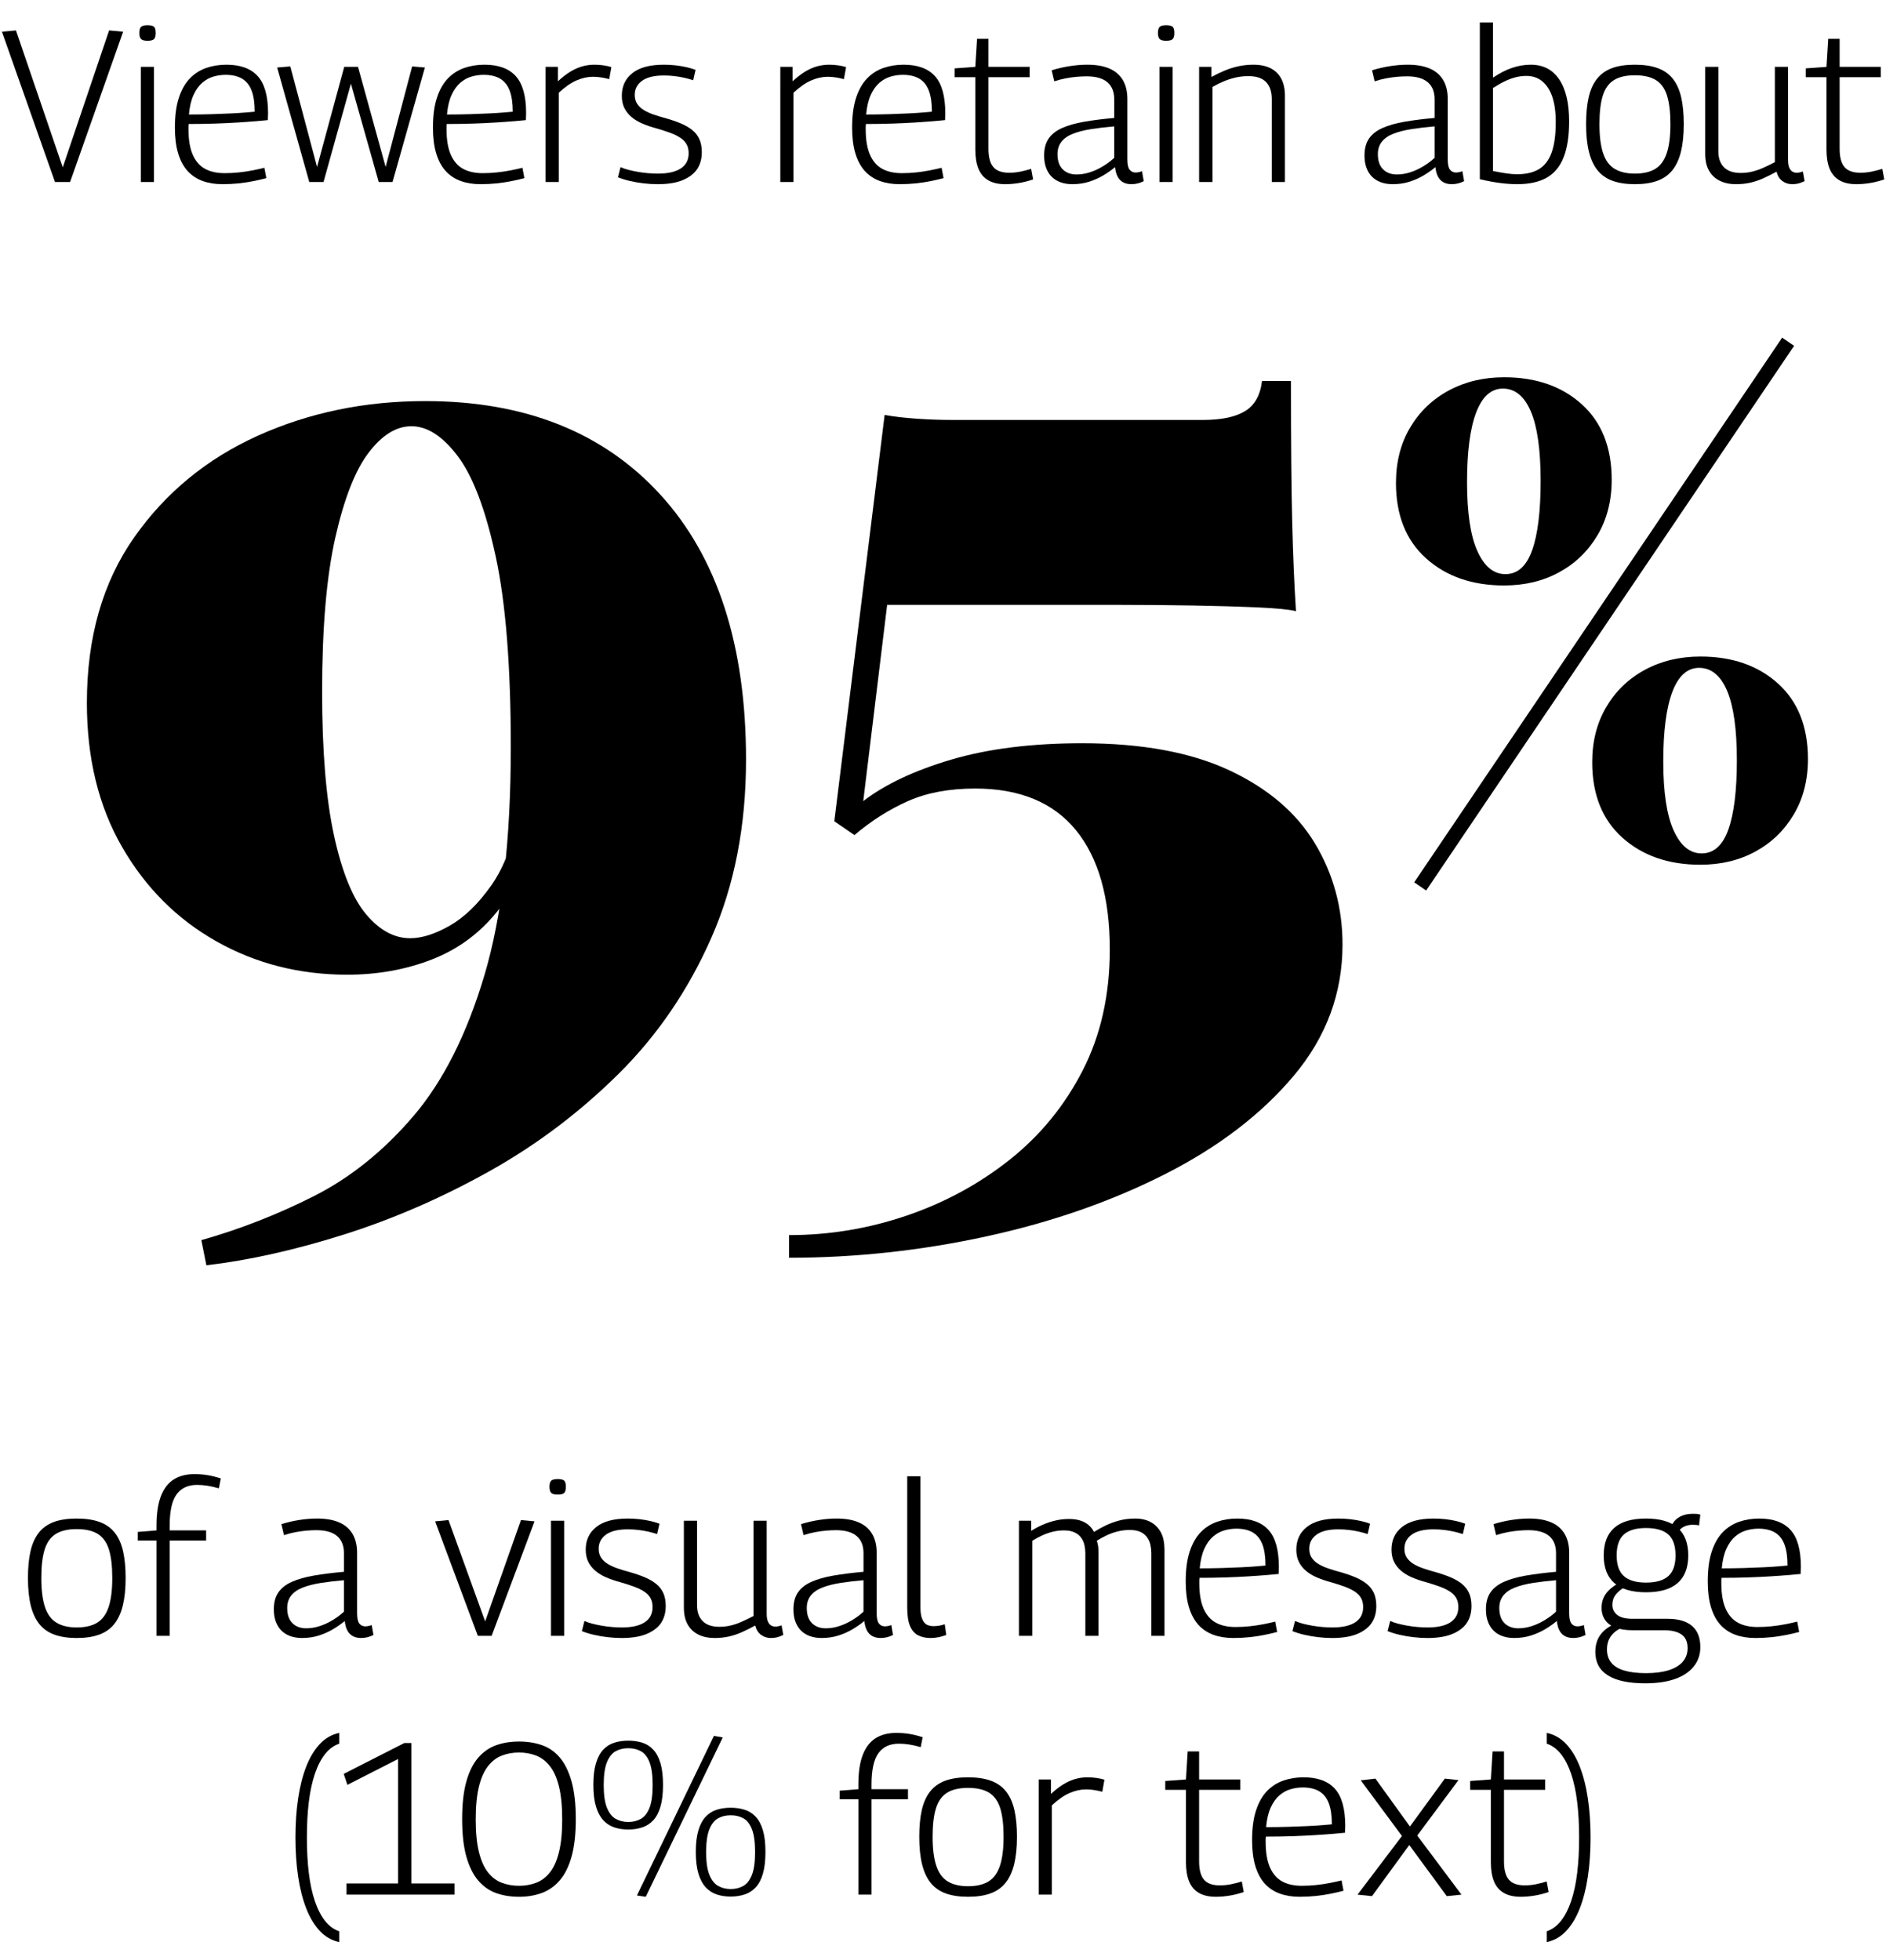 <?xml version="1.0" encoding="UTF-8"?><svg id="a" xmlns="http://www.w3.org/2000/svg" width="209.903" height="218.09" viewBox="0 0 209.903 218.09"><path d="M6.12,20.257L.216,3.529l1.56-.144,5.208,15.24L12.144,3.385l1.56.144-5.904,16.728h-1.68Z"/><path d="M16.418,4.537c-.352,0-.592-.063-.72-.192-.128-.128-.192-.352-.192-.672,0-.336.064-.564.192-.684s.368-.18.72-.18c.368,0,.612.06.732.18s.18.348.18.684c0,.32-.06.544-.18.672-.12.128-.364.192-.732.192ZM15.674,20.257V7.441h1.464v12.816h-1.464Z"/><path d="M24.77,20.497c-.832,0-1.576-.12-2.232-.36-.656-.24-1.212-.612-1.668-1.116-.456-.504-.804-1.156-1.044-1.956-.24-.8-.36-1.752-.36-2.856,0-1.328.148-2.44.444-3.336.295-.896.704-1.612,1.224-2.148.52-.536,1.128-.924,1.824-1.164.696-.24,1.444-.36,2.244-.36,1.552,0,2.712.424,3.48,1.272.768.849,1.152,2.224,1.152,4.128,0,.096-.004.22-.012.372-.008.152-.012.285-.012.396-.304.032-.74.072-1.308.12-.568.048-1.236.096-2.004.144s-1.616.088-2.544.12c-.928.032-1.912.048-2.952.048-.016.096-.024.188-.024.276v.3c0,1.184.16,2.136.48,2.856.32.72.776,1.24,1.368,1.56.591.32,1.32.48,2.184.48.528,0,1.056-.028,1.584-.084.528-.056,1.036-.132,1.524-.228.488-.096.924-.192,1.308-.288l.216,1.152c-.416.112-.88.22-1.392.324-.512.104-1.06.188-1.644.252-.584.063-1.196.096-1.836.096ZM21.026,12.745c.864,0,1.692-.012,2.484-.036s1.52-.052,2.184-.084,1.224-.068,1.68-.108c.456-.04.78-.068.972-.084,0-.976-.116-1.764-.348-2.364-.232-.6-.588-1.04-1.068-1.32-.48-.28-1.088-.42-1.824-.42-.448,0-.896.064-1.344.192s-.864.356-1.248.684c-.384.328-.708.78-.972,1.356-.264.576-.436,1.304-.516,2.184Z"/><path d="M34.422,20.257l-3.576-12.744,1.464-.12,2.976,11.184,3.024-11.136h1.536l3.072,11.136,2.952-11.184,1.416.12-3.6,12.744h-1.536l-3.096-10.944-3.048,10.944h-1.584Z"/><path d="M53.49,20.497c-.832,0-1.576-.12-2.232-.36-.656-.24-1.212-.612-1.668-1.116-.456-.504-.804-1.156-1.044-1.956-.24-.8-.36-1.752-.36-2.856,0-1.328.148-2.44.444-3.336.295-.896.704-1.612,1.224-2.148.52-.536,1.128-.924,1.824-1.164.696-.24,1.444-.36,2.244-.36,1.552,0,2.712.424,3.48,1.272.768.849,1.152,2.224,1.152,4.128,0,.096-.004.22-.012.372-.008.152-.012.285-.012.396-.304.032-.74.072-1.308.12-.568.048-1.236.096-2.004.144s-1.616.088-2.544.12c-.928.032-1.912.048-2.952.048-.016.096-.024.188-.024.276v.3c0,1.184.16,2.136.48,2.856.32.72.776,1.24,1.368,1.56.591.32,1.32.48,2.184.48.528,0,1.056-.028,1.584-.084.528-.056,1.036-.132,1.524-.228.488-.096.924-.192,1.308-.288l.216,1.152c-.416.112-.88.22-1.392.324-.512.104-1.06.188-1.644.252-.584.063-1.196.096-1.836.096ZM49.746,12.745c.864,0,1.692-.012,2.484-.036s1.52-.052,2.184-.084,1.224-.068,1.68-.108c.456-.04.78-.068.972-.084,0-.976-.116-1.764-.348-2.364-.232-.6-.588-1.04-1.068-1.32-.48-.28-1.088-.42-1.824-.42-.448,0-.896.064-1.344.192s-.864.356-1.248.684c-.384.328-.708.78-.972,1.356-.264.576-.436,1.304-.516,2.184Z"/><path d="M62.092,7.441v1.608c.464-.432.916-.784,1.356-1.056.44-.271.884-.472,1.332-.6.448-.128.904-.192,1.368-.192.352,0,.691.024,1.02.072.328.048.62.112.876.192l-.24,1.344c-.288-.08-.588-.144-.9-.192-.312-.048-.612-.072-.9-.072-.608,0-1.224.136-1.848.408-.624.272-1.28.729-1.968,1.368v9.936h-1.464V7.441h1.368Z"/><path d="M68.773,19.729l.288-1.128c.24.112.532.212.876.3s.7.164,1.068.228c.368.064.744.112,1.128.144.384.032.752.048,1.104.048,1.104,0,1.948-.192,2.532-.576.584-.384.876-.944.876-1.68,0-.384-.072-.712-.216-.984s-.368-.512-.672-.72c-.304-.208-.68-.396-1.128-.564-.448-.168-.977-.34-1.584-.516-.544-.144-1.052-.316-1.524-.516-.472-.2-.88-.444-1.224-.732-.344-.288-.612-.624-.804-1.008-.192-.384-.288-.84-.288-1.368,0-1.056.392-1.896,1.176-2.52.784-.624,1.952-.936,3.504-.936.448,0,.884.024,1.308.072.423.048.828.116,1.212.204.384.088.72.188,1.008.3l-.264,1.152c-.288-.096-.604-.184-.948-.264-.344-.08-.712-.144-1.104-.192-.392-.048-.796-.072-1.212-.072-1.072,0-1.88.196-2.424.588-.544.392-.816.916-.816,1.572,0,.384.088.712.264.984.176.272.42.504.732.696s.676.36,1.092.504c.416.144.864.28,1.344.408.624.176,1.184.368,1.68.576.496.208.92.452,1.272.732.352.28.62.62.804,1.02s.276.888.276,1.464c0,.48-.076.916-.228,1.308-.152.392-.368.724-.648.996-.28.272-.621.504-1.02.696-.4.192-.852.332-1.356.42-.504.088-1.052.132-1.644.132-.528,0-1.061-.033-1.596-.096-.536-.064-1.044-.152-1.524-.264-.48-.112-.92-.248-1.32-.408Z"/><path d="M88.213,7.441v1.608c.464-.432.916-.784,1.356-1.056.44-.271.884-.472,1.332-.6.448-.128.904-.192,1.368-.192.352,0,.691.024,1.02.072.328.048.62.112.876.192l-.24,1.344c-.288-.08-.588-.144-.9-.192-.312-.048-.612-.072-.9-.072-.608,0-1.224.136-1.848.408-.624.272-1.28.729-1.968,1.368v9.936h-1.464V7.441h1.368Z"/><path d="M100.141,20.497c-.832,0-1.576-.12-2.232-.36-.656-.24-1.212-.612-1.668-1.116-.456-.504-.804-1.156-1.044-1.956-.24-.8-.36-1.752-.36-2.856,0-1.328.148-2.44.444-3.336.295-.896.704-1.612,1.224-2.148.52-.536,1.128-.924,1.824-1.164.696-.24,1.444-.36,2.244-.36,1.552,0,2.712.424,3.48,1.272.768.849,1.152,2.224,1.152,4.128,0,.096-.004.22-.012.372-.008.152-.012.285-.012.396-.304.032-.74.072-1.308.12-.568.048-1.236.096-2.004.144s-1.616.088-2.544.12c-.928.032-1.912.048-2.952.048-.016.096-.024.188-.024.276v.3c0,1.184.16,2.136.48,2.856.32.72.776,1.24,1.368,1.56.591.32,1.32.48,2.184.48.528,0,1.056-.028,1.584-.084.528-.056,1.036-.132,1.524-.228.488-.096.924-.192,1.308-.288l.216,1.152c-.416.112-.88.22-1.392.324-.512.104-1.06.188-1.644.252-.584.063-1.196.096-1.836.096ZM96.397,12.745c.864,0,1.692-.012,2.484-.036s1.52-.052,2.184-.084,1.224-.068,1.68-.108c.456-.04.78-.068.972-.084,0-.976-.116-1.764-.348-2.364-.232-.6-.588-1.04-1.068-1.32-.48-.28-1.088-.42-1.824-.42-.448,0-.896.064-1.344.192s-.864.356-1.248.684c-.384.328-.708.78-.972,1.356-.264.576-.436,1.304-.516,2.184Z"/><path d="M111.884,20.497c-.768,0-1.4-.144-1.896-.432-.496-.288-.86-.716-1.092-1.284-.232-.568-.348-1.276-.348-2.124v-8.064h-2.304v-.984l2.304-.168.192-3.12h1.272v3.12h4.584v1.152h-4.584v7.968c0,.928.18,1.604.54,2.028.36.424.948.636,1.764.636.416,0,.824-.04,1.224-.12.399-.08.808-.184,1.224-.312l.216,1.176c-.576.192-1.125.328-1.644.408-.52.08-1.004.12-1.452.12Z"/><path d="M116.206,17.305c0-.768.168-1.396.504-1.884.336-.488.836-.88,1.5-1.176.664-.296,1.48-.528,2.448-.696.968-.168,2.083-.308,3.348-.42v-2.088c0-.832-.256-1.464-.768-1.896-.512-.432-1.28-.648-2.304-.648-.32,0-.676.016-1.068.048-.393.032-.8.088-1.224.168-.424.08-.86.192-1.308.336l-.288-1.224c.672-.208,1.348-.364,2.028-.468.68-.104,1.324-.156,1.932-.156.976,0,1.792.141,2.448.42.656.28,1.156.705,1.5,1.272.344.568.516,1.276.516,2.124v6.72c0,.56.084.944.252,1.152.168.208.388.312.66.312.112,0,.228-.012.348-.036.12-.024.244-.06.372-.108l.192,1.104c-.224.112-.448.196-.672.252-.224.056-.456.084-.696.084-.544,0-.968-.156-1.272-.468s-.488-.788-.552-1.428c-.384.32-.816.624-1.296.912s-1.008.524-1.584.708c-.576.184-1.2.276-1.872.276-.48,0-.912-.068-1.296-.204-.384-.136-.712-.336-.984-.6s-.484-.596-.636-.996c-.152-.4-.228-.864-.228-1.392ZM117.694,17.161c0,.736.192,1.296.576,1.68s.896.576,1.536.576c.496,0,.992-.08,1.488-.24.496-.16.976-.38,1.44-.66.464-.279.888-.596,1.272-.948v-3.504c-.928.08-1.776.18-2.544.3s-1.436.288-2.004.504c-.568.216-1.004.512-1.308.888-.304.376-.456.844-.456,1.404Z"/><path d="M129.785,4.537c-.352,0-.592-.063-.72-.192-.128-.128-.192-.352-.192-.672,0-.336.064-.564.192-.684s.368-.18.72-.18c.368,0,.612.06.732.18s.18.348.18.684c0,.32-.06.544-.18.672-.12.128-.364.192-.732.192ZM129.041,20.257V7.441h1.464v12.816h-1.464Z"/><path d="M133.455,20.257V7.441h1.368v1.128c.528-.288,1.036-.532,1.524-.732.488-.2.992-.356,1.512-.468.52-.111,1.068-.168,1.644-.168.752,0,1.388.132,1.908.396.52.264.916.652,1.188,1.164.272.512.408,1.144.408,1.896v9.6h-1.464v-9.24c0-.816-.212-1.443-.636-1.884-.424-.44-1.076-.66-1.956-.66-.48,0-.94.048-1.38.144-.44.096-.876.232-1.308.408-.432.176-.872.392-1.32.648v10.584h-1.488Z"/><path d="M151.862,17.305c0-.768.168-1.396.504-1.884.336-.488.836-.88,1.5-1.176.664-.296,1.48-.528,2.448-.696.968-.168,2.083-.308,3.348-.42v-2.088c0-.832-.256-1.464-.768-1.896-.512-.432-1.28-.648-2.304-.648-.32,0-.676.016-1.068.048-.393.032-.8.088-1.224.168-.424.08-.86.192-1.308.336l-.288-1.224c.672-.208,1.348-.364,2.028-.468.68-.104,1.324-.156,1.932-.156.976,0,1.792.141,2.448.42.656.28,1.156.705,1.5,1.272.344.568.516,1.276.516,2.124v6.72c0,.56.084.944.252,1.152.168.208.388.312.66.312.112,0,.228-.012.348-.036.12-.024.244-.06.372-.108l.192,1.104c-.224.112-.448.196-.672.252-.224.056-.456.084-.696.084-.544,0-.968-.156-1.272-.468s-.488-.788-.552-1.428c-.384.32-.816.624-1.296.912s-1.008.524-1.584.708c-.576.184-1.2.276-1.872.276-.48,0-.912-.068-1.296-.204-.384-.136-.712-.336-.984-.6s-.484-.596-.636-.996c-.152-.4-.228-.864-.228-1.392ZM153.35,17.161c0,.736.192,1.296.576,1.68s.896.576,1.536.576c.496,0,.992-.08,1.488-.24.496-.16.976-.38,1.44-.66.464-.279.888-.596,1.272-.948v-3.504c-.928.08-1.776.18-2.544.3s-1.436.288-2.004.504c-.568.216-1.004.512-1.308.888-.304.376-.456.844-.456,1.404Z"/><path d="M164.699,19.945V2.497h1.464v6.144c.736-.496,1.448-.86,2.136-1.092.688-.232,1.376-.348,2.064-.348,1.376,0,2.432.544,3.168,1.632s1.104,2.648,1.104,4.68c0,1.632-.204,2.964-.612,3.996-.408,1.032-1.036,1.788-1.884,2.268s-1.944.72-3.288.72c-.576,0-1.208-.044-1.896-.132s-1.44-.228-2.256-.42ZM166.163,19.033c.56.112,1.056.2,1.488.264s.832.096,1.2.096c.992,0,1.804-.192,2.436-.576.632-.384,1.1-1,1.404-1.848.304-.848.456-1.976.456-3.384,0-1.12-.128-2.056-.384-2.808-.256-.752-.628-1.328-1.116-1.728-.488-.4-1.076-.6-1.764-.6-.4,0-.792.048-1.176.144-.384.096-.78.24-1.188.432-.408.192-.86.448-1.356.768v9.24Z"/><path d="M176.524,13.825c0-1.167.096-2.168.288-3,.192-.832.5-1.516.924-2.052s.98-.932,1.668-1.188,1.536-.384,2.544-.384c1.008,0,1.86.128,2.556.384.696.256,1.256.652,1.68,1.188.424.536.732,1.22.924,2.052.192.832.288,1.833.288,3,0,1.185-.104,2.2-.312,3.048s-.528,1.54-.96,2.076c-.432.536-.992.928-1.68,1.176-.688.248-1.52.372-2.496.372-.96,0-1.785-.125-2.472-.372-.688-.248-1.248-.64-1.68-1.176-.432-.536-.752-1.228-.96-2.076s-.312-1.864-.312-3.048ZM178.012,13.825c0,1.344.136,2.42.408,3.228.272.808.7,1.388,1.284,1.74.584.352,1.332.528,2.244.528.944,0,1.704-.176,2.28-.528s1-.932,1.272-1.74c.272-.808.408-1.884.408-3.228,0-1.328-.125-2.388-.372-3.18-.249-.792-.66-1.368-1.236-1.728-.576-.36-1.36-.54-2.352-.54-.977,0-1.752.18-2.328.54-.576.36-.988.936-1.236,1.728-.249.792-.372,1.852-.372,3.18Z"/><path d="M193.213,20.497c-.704,0-1.312-.128-1.824-.384s-.908-.632-1.188-1.128c-.28-.496-.42-1.12-.42-1.872V7.441h1.464v9.408c0,.752.208,1.34.624,1.764.416.424,1.04.636,1.872.636.448,0,.88-.052,1.296-.156.416-.104.828-.248,1.236-.432.408-.184.828-.388,1.26-.612V7.441h1.464v10.344c0,.369.043.656.132.864.088.208.204.356.348.444.144.088.304.132.48.132.224,0,.456-.048.696-.144l.192,1.08c-.144.064-.292.124-.444.18-.152.056-.308.096-.468.12-.16.024-.32.036-.48.036-.4,0-.76-.117-1.08-.348-.32-.232-.537-.58-.648-1.044-.496.272-.984.516-1.464.732-.48.216-.968.38-1.464.492-.496.112-1.024.168-1.584.168Z"/><path d="M206.615,20.497c-.768,0-1.4-.144-1.896-.432-.496-.288-.86-.716-1.092-1.284-.232-.568-.348-1.276-.348-2.124v-8.064h-2.304v-.984l2.304-.168.192-3.12h1.272v3.12h4.584v1.152h-4.584v7.968c0,.928.18,1.604.54,2.028.36.424.948.636,1.764.636.416,0,.824-.04,1.224-.12.399-.08.808-.184,1.224-.312l.216,1.176c-.576.192-1.125.328-1.644.408-.52.08-1.004.12-1.452.12Z"/><path d="M47.329,44.637c11.106,0,19.832,3.478,26.18,10.43,6.346,6.954,9.52,16.778,9.52,29.47,0,7.375-1.284,13.979-3.85,19.81-2.568,5.834-6.02,10.898-10.36,15.19-4.34,4.292-9.148,7.91-14.42,10.85-5.274,2.94-10.64,5.272-16.1,7-5.46,1.726-10.57,2.87-15.33,3.43l-.56-2.8c4.292-1.214,8.47-2.848,12.53-4.9,4.06-2.054,7.746-5.018,11.06-8.89,3.312-3.875,5.95-9.1,7.91-15.68s2.94-15.05,2.94-25.41c0-8.96-.56-16.03-1.68-21.21-1.12-5.18-2.52-8.89-4.2-11.13-1.68-2.24-3.408-3.36-5.18-3.36-1.68,0-3.268.98-4.76,2.94-1.494,1.96-2.73,5.11-3.71,9.45-.98,4.34-1.47,10.058-1.47,17.15,0,6.628.442,11.97,1.33,16.03.886,4.06,2.076,6.978,3.57,8.75,1.492,1.774,3.126,2.66,4.9,2.66,1.306,0,2.776-.466,4.41-1.4,1.632-.932,3.172-2.426,4.62-4.48,1.446-2.052,2.45-4.76,3.01-8.12l1.26,1.4c-.468,4.014-1.68,7.234-3.64,9.66-1.96,2.428-4.388,4.2-7.28,5.32-2.894,1.12-6.02,1.68-9.38,1.68-5.32,0-10.174-1.236-14.56-3.71-4.388-2.472-7.888-5.972-10.5-10.5-2.614-4.526-3.92-9.87-3.92-16.03,0-7.28,1.75-13.416,5.25-18.41,3.5-4.992,8.096-8.771,13.79-11.34,5.692-2.566,11.9-3.85,18.62-3.85Z"/><path d="M143.675,42.397c0,6.72.046,11.948.14,15.68.092,3.734.232,7.048.42,9.94-.749-.186-2.17-.326-4.27-.42-2.1-.092-4.504-.162-7.21-.21-2.708-.046-5.368-.07-7.98-.07h-26.04l-2.66,21.84c2.426-1.866,5.692-3.406,9.8-4.62,4.106-1.211,8.96-1.82,14.56-1.82,6.626,0,12.086,1.004,16.38,3.01,4.292,2.008,7.466,4.714,9.52,8.12,2.052,3.408,3.08,7.164,3.08,11.27,0,5.414-1.798,10.268-5.39,14.56-3.594,4.292-8.378,7.956-14.35,10.99-5.974,3.032-12.6,5.342-19.88,6.93-7.28,1.586-14.608,2.38-21.98,2.38v-2.52c4.48,0,8.842-.724,13.09-2.17,4.246-1.448,8.072-3.524,11.48-6.23,3.406-2.708,6.112-6.02,8.12-9.94,2.006-3.92,3.01-8.4,3.01-13.44,0-5.786-1.26-10.22-3.78-13.3s-6.254-4.62-11.2-4.62c-2.894,0-5.39.468-7.49,1.4-2.1.934-4.084,2.194-5.95,3.78l-2.24-1.54,5.6-45.22c1.026.188,2.216.328,3.57.42,1.352.094,2.682.14,3.99.14h27.86c2.052,0,3.616-.326,4.69-.98,1.072-.652,1.702-1.772,1.89-3.36h3.22Z"/><path d="M167.404,41.987c3.546,0,6.428,1.004,8.645,3.01,2.216,2.007,3.325,4.807,3.325,8.4,0,2.334-.525,4.387-1.575,6.16-1.05,1.774-2.474,3.15-4.27,4.13-1.797.98-3.839,1.47-6.125,1.47-3.547,0-6.44-1.003-8.68-3.01-2.24-2.006-3.36-4.806-3.36-8.4,0-2.333.525-4.386,1.575-6.16,1.05-1.773,2.485-3.15,4.305-4.13,1.82-.98,3.873-1.47,6.16-1.47ZM198.345,37.577l1.33.91-40.95,60.62-1.33-.91,40.95-60.62ZM167.265,43.247c-1.307,0-2.299.887-2.975,2.66-.677,1.774-1.015,4.364-1.015,7.77,0,3.407.385,5.962,1.155,7.665.77,1.704,1.808,2.555,3.115,2.555,1.353,0,2.345-.886,2.975-2.66.63-1.773.945-4.34.945-7.7,0-3.453-.362-6.031-1.085-7.735-.724-1.703-1.762-2.555-3.115-2.555ZM189.245,73.067c3.546,0,6.428,1.004,8.645,3.01,2.216,2.007,3.325,4.807,3.325,8.4,0,2.334-.525,4.387-1.575,6.16-1.05,1.774-2.474,3.15-4.27,4.13-1.797.98-3.839,1.47-6.125,1.47-3.547,0-6.44-1.003-8.68-3.01-2.24-2.006-3.36-4.806-3.36-8.4,0-2.333.525-4.386,1.575-6.16,1.05-1.773,2.485-3.15,4.305-4.13s3.873-1.47,6.16-1.47ZM189.104,74.327c-1.307,0-2.299.887-2.975,2.66-.677,1.774-1.015,4.364-1.015,7.77,0,3.407.385,5.962,1.155,7.665.77,1.704,1.808,2.555,3.115,2.555,1.353,0,2.345-.886,2.975-2.66.63-1.773.945-4.34.945-7.7,0-3.453-.362-6.031-1.085-7.735-.724-1.703-1.762-2.555-3.115-2.555Z"/><path d="M3.11,175.625c0-1.167.096-2.168.288-3,.192-.832.5-1.516.924-2.052s.98-.932,1.668-1.188,1.536-.384,2.544-.384c1.008,0,1.86.128,2.556.384.696.256,1.256.652,1.68,1.188.424.536.732,1.22.924,2.052.192.832.288,1.833.288,3,0,1.185-.104,2.2-.312,3.048s-.528,1.54-.96,2.076c-.432.536-.992.928-1.68,1.176-.688.248-1.52.372-2.496.372-.96,0-1.785-.125-2.472-.372-.688-.248-1.248-.64-1.68-1.176-.432-.536-.752-1.228-.96-2.076s-.312-1.864-.312-3.048ZM4.599,175.625c0,1.344.136,2.42.408,3.228.272.808.7,1.388,1.284,1.74.584.352,1.332.528,2.244.528.944,0,1.704-.176,2.28-.528s1-.932,1.272-1.74c.272-.808.408-1.884.408-3.228,0-1.328-.125-2.388-.372-3.18-.249-.792-.66-1.368-1.236-1.728-.576-.36-1.36-.54-2.352-.54-.977,0-1.752.18-2.328.54-.576.36-.988.936-1.236,1.728-.249.792-.372,1.852-.372,3.18Z"/><path d="M17.421,182.057v-10.608h-2.088v-.96l2.088-.168v-.552c0-1.344.164-2.436.492-3.276.328-.84.804-1.456,1.428-1.848.624-.392,1.392-.588,2.304-.588.48,0,.952.036,1.416.108.464.072.968.196,1.512.372l-.216,1.104c-.432-.128-.848-.224-1.248-.288-.4-.063-.792-.096-1.176-.096-1.008,0-1.768.352-2.28,1.056-.513.705-.768,1.864-.768,3.48v.528h4.056v1.128h-4.056v10.608h-1.464Z"/><path d="M30.477,179.104c0-.768.168-1.396.504-1.884.336-.488.836-.88,1.5-1.176.664-.296,1.48-.528,2.448-.696.968-.168,2.083-.308,3.348-.42v-2.088c0-.832-.256-1.464-.768-1.896-.512-.432-1.28-.648-2.304-.648-.32,0-.676.016-1.068.048-.393.032-.8.088-1.224.168-.424.08-.86.192-1.308.336l-.288-1.224c.672-.208,1.348-.364,2.028-.468.68-.104,1.324-.156,1.932-.156.976,0,1.792.141,2.448.42.656.28,1.156.705,1.5,1.272.344.568.516,1.276.516,2.124v6.72c0,.56.084.944.252,1.152.168.208.388.312.66.312.112,0,.228-.012.348-.036.12-.024.244-.06.372-.108l.192,1.104c-.224.112-.448.196-.672.252-.224.056-.456.084-.696.084-.544,0-.968-.156-1.272-.468s-.488-.788-.552-1.428c-.384.32-.816.624-1.296.912s-1.008.524-1.584.708c-.576.184-1.2.276-1.872.276-.48,0-.912-.068-1.296-.204-.384-.136-.712-.336-.984-.6s-.484-.596-.636-.996c-.152-.4-.228-.864-.228-1.392ZM31.965,178.96c0,.736.192,1.296.576,1.68s.896.576,1.536.576c.496,0,.992-.08,1.488-.24.496-.16.976-.38,1.44-.66.464-.279.888-.596,1.272-.948v-3.504c-.928.08-1.776.18-2.544.3s-1.436.288-2.004.504c-.568.216-1.004.512-1.308.888-.304.376-.456.844-.456,1.404Z"/><path d="M53.18,182.057l-4.752-12.744,1.488-.144,4.08,11.28,3.984-11.28,1.512.144-4.776,12.744h-1.536Z"/><path d="M62.067,166.336c-.352,0-.592-.063-.72-.192-.128-.128-.192-.352-.192-.672,0-.336.064-.564.192-.684s.368-.18.72-.18c.368,0,.612.06.732.18s.18.348.18.684c0,.32-.06.544-.18.672-.12.128-.364.192-.732.192ZM61.323,182.057v-12.816h1.464v12.816h-1.464Z"/><path d="M64.757,181.529l.288-1.128c.24.112.532.212.876.3s.7.164,1.068.228c.368.064.744.112,1.128.144.384.032.752.048,1.104.048,1.104,0,1.948-.192,2.532-.576.584-.384.876-.944.876-1.68,0-.384-.072-.712-.216-.984s-.368-.512-.672-.72c-.304-.208-.68-.396-1.128-.564-.448-.168-.977-.34-1.584-.516-.544-.144-1.052-.316-1.524-.516-.472-.2-.88-.444-1.224-.732-.344-.288-.612-.624-.804-1.008-.192-.384-.288-.84-.288-1.368,0-1.056.392-1.896,1.176-2.52.784-.624,1.952-.936,3.504-.936.448,0,.884.024,1.308.072.423.048.828.116,1.212.204.384.088.72.188,1.008.3l-.264,1.152c-.288-.096-.604-.184-.948-.264-.344-.08-.712-.144-1.104-.192-.392-.048-.796-.072-1.212-.072-1.072,0-1.88.196-2.424.588-.544.392-.816.916-.816,1.572,0,.384.088.712.264.984.176.272.42.504.732.696s.676.36,1.092.504c.416.144.864.28,1.344.408.624.176,1.184.368,1.68.576.496.208.92.452,1.272.732.352.28.62.62.804,1.02s.276.888.276,1.464c0,.48-.076.916-.228,1.308-.152.392-.368.724-.648.996-.28.272-.621.504-1.02.696-.4.192-.852.332-1.356.42-.504.088-1.052.132-1.644.132-.528,0-1.061-.033-1.596-.096-.536-.064-1.044-.152-1.524-.264-.48-.112-.92-.248-1.32-.408Z"/><path d="M79.544,182.297c-.704,0-1.312-.128-1.824-.384s-.908-.632-1.188-1.128c-.28-.496-.42-1.12-.42-1.872v-9.672h1.464v9.408c0,.752.208,1.34.624,1.764.416.424,1.04.636,1.872.636.448,0,.88-.052,1.296-.156.416-.104.828-.248,1.236-.432.408-.184.828-.388,1.26-.612v-10.608h1.464v10.344c0,.369.043.656.132.864.088.208.204.356.348.444.144.088.304.132.48.132.224,0,.456-.048.696-.144l.192,1.08c-.144.064-.292.124-.444.18-.152.056-.308.096-.468.12-.16.024-.32.036-.48.036-.4,0-.76-.117-1.08-.348-.32-.232-.537-.58-.648-1.044-.496.272-.984.516-1.464.732-.48.216-.968.38-1.464.492-.496.112-1.024.168-1.584.168Z"/><path d="M88.304,179.104c0-.768.168-1.396.504-1.884.336-.488.836-.88,1.5-1.176.664-.296,1.48-.528,2.448-.696.968-.168,2.083-.308,3.348-.42v-2.088c0-.832-.256-1.464-.768-1.896-.512-.432-1.28-.648-2.304-.648-.32,0-.676.016-1.068.048-.393.032-.8.088-1.224.168-.424.08-.86.192-1.308.336l-.288-1.224c.672-.208,1.348-.364,2.028-.468.68-.104,1.324-.156,1.932-.156.976,0,1.792.141,2.448.42.656.28,1.156.705,1.5,1.272.344.568.516,1.276.516,2.124v6.72c0,.56.084.944.252,1.152.168.208.388.312.66.312.112,0,.228-.012.348-.036.12-.024.244-.06.372-.108l.192,1.104c-.224.112-.448.196-.672.252-.224.056-.456.084-.696.084-.544,0-.968-.156-1.272-.468s-.488-.788-.552-1.428c-.384.32-.816.624-1.296.912s-1.008.524-1.584.708c-.576.184-1.2.276-1.872.276-.48,0-.912-.068-1.296-.204-.384-.136-.712-.336-.984-.6s-.484-.596-.636-.996c-.152-.4-.228-.864-.228-1.392ZM89.791,178.96c0,.736.192,1.296.576,1.68s.896.576,1.536.576c.496,0,.992-.08,1.488-.24.496-.16.976-.38,1.44-.66.464-.279.888-.596,1.272-.948v-3.504c-.928.08-1.776.18-2.544.3s-1.436.288-2.004.504c-.568.216-1.004.512-1.308.888-.304.376-.456.844-.456,1.404Z"/><path d="M102.435,164.297v14.496c0,.608.068,1.072.204,1.392.136.32.312.532.528.636.216.104.459.156.732.156.192,0,.392-.016.6-.048.208-.032.423-.088.648-.168l.168,1.2c-.256.096-.532.176-.828.24-.296.063-.604.096-.924.096-.512,0-.964-.096-1.356-.288-.393-.192-.696-.532-.912-1.02-.216-.488-.324-1.18-.324-2.076v-14.616h1.464Z"/><path d="M113.402,182.057v-12.816h1.368v1.128c.432-.272.872-.504,1.32-.696.448-.192.912-.344,1.392-.456s.976-.168,1.488-.168c.496,0,.924.06,1.284.18s.664.288.912.504c.248.216.444.468.588.756.384-.24.804-.472,1.26-.696.456-.224.96-.412,1.512-.564.552-.152,1.156-.228,1.812-.228.48,0,.904.064,1.272.192s.68.304.936.528.464.48.624.768c.16.288.272.6.336.936s.096.68.096,1.032v9.6h-1.464v-9.216c0-.288-.033-.584-.096-.888-.064-.304-.184-.584-.36-.84-.176-.256-.42-.46-.732-.612-.312-.152-.716-.228-1.212-.228s-.968.06-1.416.18-.86.272-1.236.456c-.376.184-.716.372-1.02.564.08.208.132.424.156.648.024.224.036.44.036.648v9.288h-1.464v-9.192c0-.288-.032-.584-.096-.888-.064-.304-.184-.58-.36-.828-.176-.248-.42-.448-.732-.6s-.708-.228-1.188-.228c-.432,0-.844.048-1.236.144-.393.096-.776.228-1.152.396s-.756.372-1.14.612v10.584h-1.488Z"/><path d="M137.268,182.297c-.832,0-1.576-.12-2.232-.36-.656-.24-1.212-.612-1.668-1.116-.456-.504-.804-1.156-1.044-1.956-.24-.8-.36-1.752-.36-2.856,0-1.328.148-2.44.444-3.336.295-.896.704-1.612,1.224-2.148.52-.536,1.128-.924,1.824-1.164.696-.24,1.444-.36,2.244-.36,1.552,0,2.712.424,3.48,1.272.768.849,1.152,2.224,1.152,4.128,0,.096-.004.22-.012.372-.008.152-.012.285-.012.396-.304.032-.74.072-1.308.12-.568.048-1.236.096-2.004.144s-1.616.088-2.544.12c-.928.032-1.912.048-2.952.048-.016.096-.024.188-.024.276v.3c0,1.184.16,2.136.48,2.856.32.72.776,1.24,1.368,1.56.591.32,1.32.48,2.184.48.528,0,1.056-.028,1.584-.084.528-.056,1.036-.132,1.524-.228.488-.096.924-.192,1.308-.288l.216,1.152c-.416.112-.88.22-1.392.324-.512.104-1.06.188-1.644.252-.584.063-1.196.096-1.836.096ZM133.523,174.544c.864,0,1.692-.012,2.484-.036s1.52-.052,2.184-.084,1.224-.068,1.68-.108c.456-.04.78-.068.972-.084,0-.976-.116-1.764-.348-2.364-.232-.6-.588-1.04-1.068-1.32-.48-.28-1.088-.42-1.824-.42-.448,0-.896.064-1.344.192s-.864.356-1.248.684c-.384.328-.708.78-.972,1.356-.264.576-.436,1.304-.516,2.184Z"/><path d="M143.841,181.529l.288-1.128c.24.112.532.212.876.3s.7.164,1.068.228c.368.064.744.112,1.128.144.384.032.752.048,1.104.048,1.104,0,1.948-.192,2.532-.576.584-.384.876-.944.876-1.68,0-.384-.072-.712-.216-.984s-.368-.512-.672-.72c-.304-.208-.68-.396-1.128-.564-.448-.168-.977-.34-1.584-.516-.544-.144-1.052-.316-1.524-.516-.472-.2-.88-.444-1.224-.732-.344-.288-.612-.624-.804-1.008-.192-.384-.288-.84-.288-1.368,0-1.056.392-1.896,1.176-2.52.784-.624,1.952-.936,3.504-.936.448,0,.884.024,1.308.072.423.048.828.116,1.212.204.384.088.72.188,1.008.3l-.264,1.152c-.288-.096-.604-.184-.948-.264-.344-.08-.712-.144-1.104-.192-.392-.048-.796-.072-1.212-.072-1.072,0-1.88.196-2.424.588-.544.392-.816.916-.816,1.572,0,.384.088.712.264.984.176.272.42.504.732.696s.676.36,1.092.504c.416.144.864.28,1.344.408.624.176,1.184.368,1.68.576.496.208.92.452,1.272.732.352.28.62.62.804,1.02s.276.888.276,1.464c0,.48-.076.916-.228,1.308-.152.392-.368.724-.648.996-.28.272-.621.504-1.02.696-.4.192-.852.332-1.356.42-.504.088-1.052.132-1.644.132-.528,0-1.061-.033-1.596-.096-.536-.064-1.044-.152-1.524-.264-.48-.112-.92-.248-1.32-.408Z"/><path d="M154.434,181.529l.288-1.128c.24.112.532.212.876.3s.7.164,1.068.228c.368.064.744.112,1.128.144.384.032.752.048,1.104.048,1.104,0,1.948-.192,2.532-.576.584-.384.876-.944.876-1.68,0-.384-.072-.712-.216-.984s-.368-.512-.672-.72c-.304-.208-.68-.396-1.128-.564-.448-.168-.977-.34-1.584-.516-.544-.144-1.052-.316-1.524-.516-.472-.2-.88-.444-1.224-.732-.344-.288-.612-.624-.804-1.008-.192-.384-.288-.84-.288-1.368,0-1.056.392-1.896,1.176-2.52.784-.624,1.952-.936,3.504-.936.448,0,.884.024,1.308.072.423.048.828.116,1.212.204.384.088.72.188,1.008.3l-.264,1.152c-.288-.096-.604-.184-.948-.264-.344-.08-.712-.144-1.104-.192-.392-.048-.796-.072-1.212-.072-1.072,0-1.88.196-2.424.588-.544.392-.816.916-.816,1.572,0,.384.088.712.264.984.176.272.42.504.732.696s.676.36,1.092.504c.416.144.864.28,1.344.408.624.176,1.184.368,1.68.576.496.208.92.452,1.272.732.352.28.62.62.804,1.02s.276.888.276,1.464c0,.48-.076.916-.228,1.308-.152.392-.368.724-.648.996-.28.272-.621.504-1.02.696-.4.192-.852.332-1.356.42-.504.088-1.052.132-1.644.132-.528,0-1.061-.033-1.596-.096-.536-.064-1.044-.152-1.524-.264-.48-.112-.92-.248-1.32-.408Z"/><path d="M165.378,179.104c0-.768.168-1.396.504-1.884.336-.488.836-.88,1.5-1.176.664-.296,1.48-.528,2.448-.696.968-.168,2.083-.308,3.348-.42v-2.088c0-.832-.256-1.464-.768-1.896-.512-.432-1.28-.648-2.304-.648-.32,0-.676.016-1.068.048-.393.032-.8.088-1.224.168-.424.08-.86.192-1.308.336l-.288-1.224c.672-.208,1.348-.364,2.028-.468.68-.104,1.324-.156,1.932-.156.976,0,1.792.141,2.448.42.656.28,1.156.705,1.5,1.272.344.568.516,1.276.516,2.124v6.72c0,.56.084.944.252,1.152.168.208.388.312.66.312.112,0,.228-.012.348-.036.12-.024.244-.06.372-.108l.192,1.104c-.224.112-.448.196-.672.252-.224.056-.456.084-.696.084-.544,0-.968-.156-1.272-.468s-.488-.788-.552-1.428c-.384.32-.816.624-1.296.912s-1.008.524-1.584.708c-.576.184-1.2.276-1.872.276-.48,0-.912-.068-1.296-.204-.384-.136-.712-.336-.984-.6s-.484-.596-.636-.996c-.152-.4-.228-.864-.228-1.392ZM166.866,178.96c0,.736.192,1.296.576,1.68s.896.576,1.536.576c.496,0,.992-.08,1.488-.24.496-.16.976-.38,1.44-.66.464-.279.888-.596,1.272-.948v-3.504c-.928.08-1.776.18-2.544.3s-1.436.288-2.004.504c-.568.216-1.004.512-1.308.888-.304.376-.456.844-.456,1.404Z"/><path d="M183.095,187.336c-1.824,0-3.204-.292-4.14-.876s-1.404-1.46-1.404-2.628c0-.448.072-.864.216-1.248.144-.384.376-.732.696-1.044.32-.312.728-.58,1.224-.804l1.008.336c-.448.176-.808.392-1.08.648-.272.256-.468.536-.588.84-.12.304-.18.64-.18,1.008,0,.591.16,1.083.48,1.476.32.392.804.684,1.452.876.648.192,1.452.288,2.412.288.992,0,1.832-.108,2.52-.324.688-.216,1.212-.532,1.572-.948s.54-.92.54-1.512c0-.448-.092-.816-.276-1.104-.184-.288-.472-.508-.864-.66-.392-.152-.884-.228-1.476-.228h-3.504c-.752,0-1.384-.096-1.896-.288-.512-.192-.9-.476-1.164-.852-.264-.375-.396-.828-.396-1.356,0-.576.148-1.08.444-1.512.295-.432.732-.816,1.308-1.152l.864.336c-.448.256-.796.544-1.044.864-.249.32-.372.696-.372,1.128,0,.464.18.84.54,1.128.36.288.932.432,1.716.432h3.888c1.2,0,2.108.264,2.724.792.616.528.924,1.312.924,2.352,0,.832-.244,1.552-.732,2.16-.488.608-1.185,1.072-2.088,1.392-.904.32-2.012.48-3.324.48ZM183.191,177.208c-1.568,0-2.745-.344-3.528-1.032-.784-.688-1.176-1.712-1.176-3.072,0-1.359.392-2.384,1.176-3.072.784-.688,1.96-1.032,3.528-1.032,1.568,0,2.744.344,3.528,1.032.784.688,1.176,1.712,1.176,3.072,0,1.36-.392,2.384-1.176,3.072-.784.688-1.96,1.032-3.528,1.032ZM183.191,176.128c1.12,0,1.948-.24,2.484-.72.536-.48.804-1.248.804-2.304,0-1.072-.268-1.848-.804-2.328-.536-.48-1.364-.72-2.484-.72-1.104,0-1.924.24-2.46.72s-.804,1.256-.804,2.328c0,1.056.268,1.824.804,2.304s1.356.72,2.46.72ZM186.599,170.777l-.624-.84c.192-.48.496-.844.912-1.092.416-.248.92-.372,1.512-.372.16,0,.304.004.432.012.128.008.264.036.408.084l-.144,1.2c-.112-.032-.228-.052-.348-.06-.12-.008-.244-.012-.372-.012-.4,0-.748.084-1.044.252s-.54.444-.732.828Z"/><path d="M195.368,182.297c-.832,0-1.576-.12-2.232-.36-.656-.24-1.212-.612-1.668-1.116-.456-.504-.804-1.156-1.044-1.956-.24-.8-.36-1.752-.36-2.856,0-1.328.148-2.44.444-3.336.295-.896.704-1.612,1.224-2.148.52-.536,1.128-.924,1.824-1.164.696-.24,1.444-.36,2.244-.36,1.552,0,2.712.424,3.48,1.272.768.849,1.152,2.224,1.152,4.128,0,.096-.004.22-.012.372-.008.152-.012.285-.012.396-.304.032-.74.072-1.308.12-.568.048-1.236.096-2.004.144s-1.616.088-2.544.12c-.928.032-1.912.048-2.952.048-.016.096-.024.188-.024.276v.3c0,1.184.16,2.136.48,2.856.32.72.776,1.24,1.368,1.56.591.32,1.32.48,2.184.48.528,0,1.056-.028,1.584-.084.528-.056,1.036-.132,1.524-.228.488-.096.924-.192,1.308-.288l.216,1.152c-.416.112-.88.22-1.392.324-.512.104-1.06.188-1.644.252-.584.063-1.196.096-1.836.096ZM191.624,174.544c.864,0,1.692-.012,2.484-.036s1.52-.052,2.184-.084,1.224-.068,1.68-.108c.456-.04.78-.068.972-.084,0-.976-.116-1.764-.348-2.364-.232-.6-.588-1.04-1.068-1.32-.48-.28-1.088-.42-1.824-.42-.448,0-.896.064-1.344.192s-.864.356-1.248.684c-.384.328-.708.78-.972,1.356-.264.576-.436,1.304-.516,2.184Z"/><path d="M32.883,204.497c0-1.568.1-3.02.3-4.356.2-1.336.5-2.516.9-3.54.399-1.024.904-1.86,1.512-2.508s1.328-1.06,2.16-1.236v1.2c-.608.208-1.136.596-1.584,1.164-.448.568-.824,1.3-1.128,2.196-.304.896-.528,1.936-.672,3.12-.144,1.184-.216,2.504-.216,3.96s.072,2.776.216,3.96c.144,1.184.368,2.224.672,3.12.304.896.68,1.627,1.128,2.196.448.568.976.956,1.584,1.164v1.2c-.832-.176-1.552-.588-2.16-1.236s-1.112-1.484-1.512-2.508c-.4-1.024-.7-2.204-.9-3.54-.201-1.336-.3-2.788-.3-4.356Z"/><path d="M38.566,210.857v-1.248h5.736v-13.848l-5.64,2.88-.408-1.224,6.744-3.432h.792v15.624h4.8v1.248h-12.024Z"/><path d="M51.434,202.457c0-1.68.156-3.076.468-4.188.312-1.112.752-1.996,1.32-2.652.568-.656,1.236-1.12,2.004-1.392.768-.272,1.616-.408,2.544-.408.928,0,1.779.136,2.556.408.776.272,1.44.736,1.992,1.392.552.656.984,1.541,1.296,2.652.312,1.112.468,2.508.468,4.188,0,1.664-.156,3.052-.468,4.164-.312,1.112-.752,1.996-1.32,2.652-.568.656-1.236,1.124-2.004,1.404-.768.28-1.608.42-2.52.42-.928,0-1.776-.136-2.544-.408-.768-.272-1.436-.74-2.004-1.404s-1.008-1.552-1.32-2.664c-.312-1.112-.468-2.5-.468-4.164ZM52.946,202.505c0,1.456.12,2.664.36,3.624.24.96.576,1.712,1.008,2.256.432.544.944.928,1.536,1.152s1.232.336,1.92.336c.672,0,1.304-.112,1.896-.336.591-.224,1.104-.608,1.536-1.152.432-.543.768-1.296,1.008-2.256.24-.96.36-2.168.36-3.624,0-1.488-.12-2.716-.36-3.684-.24-.968-.58-1.728-1.02-2.28-.44-.552-.952-.94-1.536-1.164-.584-.224-1.212-.336-1.884-.336-.688,0-1.324.112-1.908.336-.584.224-1.096.612-1.536,1.164-.44.552-.78,1.312-1.02,2.28-.24.968-.36,2.196-.36,3.684Z"/><path d="M66.038,198.641c0-.96.096-1.76.288-2.4.192-.64.459-1.144.804-1.512s.752-.628,1.224-.78c.472-.152.996-.228,1.572-.228.56,0,1.08.076,1.56.228.48.152.892.416,1.236.792.344.376.608.88.792,1.512.184.632.276,1.428.276,2.388s-.092,1.76-.276,2.4c-.184.64-.448,1.148-.792,1.524-.344.376-.756.644-1.236.804s-1.0.24-1.56.24c-.576,0-1.101-.08-1.572-.24-.472-.16-.88-.428-1.224-.804s-.612-.884-.804-1.524c-.192-.64-.288-1.44-.288-2.4ZM67.19,198.665c0,1.088.12,1.928.36,2.52.24.592.564,1.004.972,1.236.408.232.876.348,1.404.348.528,0,.996-.116,1.404-.348s.728-.644.96-1.236.348-1.432.348-2.52c0-1.104-.116-1.952-.348-2.544s-.552-1-.96-1.224-.876-.336-1.404-.336c-.528,0-.996.112-1.404.336-.408.224-.732.632-.972,1.224-.24.592-.36,1.44-.36,2.544ZM71.87,211.097l-.984-.144,8.568-17.76.984.168-8.568,17.736ZM77.438,206.105c0-.96.096-1.76.288-2.4s.46-1.144.804-1.512c.344-.368.752-.628,1.224-.78.472-.152.996-.228,1.572-.228.56,0,1.08.076,1.56.228s.892.416,1.236.792c.344.376.608.88.792,1.512.184.632.276,1.428.276,2.388s-.092,1.76-.276,2.4c-.184.64-.448,1.148-.792,1.524-.344.376-.756.645-1.236.804s-1,.24-1.56.24c-.576,0-1.1-.08-1.572-.24-.472-.16-.88-.428-1.224-.804-.344-.375-.612-.884-.804-1.524-.192-.64-.288-1.44-.288-2.4ZM78.59,206.129c0,1.088.12,1.928.36,2.52.24.592.564,1.004.972,1.236.408.232.876.348,1.404.348s.996-.116,1.404-.348c.408-.231.728-.644.96-1.236.232-.592.348-1.432.348-2.52,0-1.104-.116-1.952-.348-2.544-.232-.592-.552-1-.96-1.224-.408-.224-.876-.336-1.404-.336s-.996.112-1.404.336c-.408.224-.732.632-.972,1.224-.24.592-.36,1.44-.36,2.544Z"/><path d="M95.534,210.857v-10.608h-2.088v-.96l2.088-.168v-.552c0-1.344.164-2.436.492-3.276.328-.84.804-1.456,1.428-1.848.624-.392,1.392-.588,2.304-.588.48,0,.952.036,1.416.108.464.072.968.196,1.512.372l-.216,1.104c-.432-.128-.848-.224-1.248-.288-.4-.063-.792-.096-1.176-.096-1.008,0-1.768.352-2.28,1.056-.513.705-.768,1.864-.768,3.48v.528h4.056v1.128h-4.056v10.608h-1.464Z"/><path d="M102.309,204.425c0-1.167.096-2.168.288-3,.192-.832.5-1.516.924-2.052s.98-.932,1.668-1.188,1.536-.384,2.544-.384c1.008,0,1.86.128,2.556.384.696.256,1.256.652,1.68,1.188.424.536.732,1.22.924,2.052.192.832.288,1.833.288,3,0,1.185-.104,2.2-.312,3.048s-.528,1.54-.96,2.076c-.432.536-.992.928-1.68,1.176-.688.248-1.52.372-2.496.372-.96,0-1.785-.125-2.472-.372-.688-.248-1.248-.64-1.68-1.176-.432-.536-.752-1.228-.96-2.076s-.312-1.864-.312-3.048ZM103.797,204.425c0,1.344.136,2.42.408,3.228.272.808.7,1.388,1.284,1.74.584.352,1.332.528,2.244.528.944,0,1.704-.176,2.28-.528s1-.932,1.272-1.74c.272-.808.408-1.884.408-3.228,0-1.328-.125-2.388-.372-3.18-.249-.792-.66-1.368-1.236-1.728-.576-.36-1.36-.54-2.352-.54-.977,0-1.752.18-2.328.54-.576.36-.988.936-1.236,1.728-.249.792-.372,1.852-.372,3.18Z"/><path d="M116.968,198.041v1.608c.464-.432.916-.784,1.356-1.056.44-.271.884-.472,1.332-.6.448-.128.904-.192,1.368-.192.352,0,.691.024,1.02.072.328.048.62.112.876.192l-.24,1.344c-.288-.08-.588-.144-.9-.192-.312-.048-.612-.072-.9-.072-.608,0-1.224.136-1.848.408-.624.272-1.28.729-1.968,1.368v9.936h-1.464v-12.816h1.368Z"/><path d="M135.328,211.097c-.768,0-1.4-.144-1.896-.432-.496-.288-.86-.716-1.092-1.284-.232-.568-.348-1.276-.348-2.124v-8.064h-2.304v-.984l2.304-.168.192-3.12h1.272v3.12h4.584v1.152h-4.584v7.968c0,.928.18,1.604.54,2.028.36.424.948.636,1.764.636.416,0,.824-.04,1.224-.12.399-.08.808-.184,1.224-.312l.216,1.176c-.576.192-1.125.328-1.644.408-.52.08-1.004.12-1.452.12Z"/><path d="M144.654,211.097c-.832,0-1.576-.12-2.232-.36-.656-.24-1.212-.612-1.668-1.116-.456-.504-.804-1.156-1.044-1.956-.24-.8-.36-1.752-.36-2.856,0-1.328.148-2.44.444-3.336.295-.896.704-1.612,1.224-2.148.52-.536,1.128-.924,1.824-1.164.696-.24,1.444-.36,2.244-.36,1.552,0,2.712.424,3.48,1.272.768.849,1.152,2.224,1.152,4.128,0,.096-.004.22-.012.372-.008.152-.012.285-.012.396-.304.032-.74.072-1.308.12-.568.048-1.236.096-2.004.144s-1.616.088-2.544.12c-.928.032-1.912.048-2.952.048-.016.096-.024.188-.024.276v.3c0,1.184.16,2.136.48,2.856.32.72.776,1.24,1.368,1.56.591.32,1.32.48,2.184.48.528,0,1.056-.028,1.584-.084.528-.056,1.036-.132,1.524-.228.488-.096.924-.192,1.308-.288l.216,1.152c-.416.112-.88.22-1.392.324-.512.104-1.06.188-1.644.252-.584.063-1.196.096-1.836.096ZM140.91,203.345c.864,0,1.692-.012,2.484-.036s1.52-.052,2.184-.084,1.224-.068,1.68-.108c.456-.04.78-.068.972-.084,0-.976-.116-1.764-.348-2.364-.232-.6-.588-1.04-1.068-1.32-.48-.28-1.088-.42-1.824-.42-.448,0-.896.064-1.344.192s-.864.356-1.248.684c-.384.328-.708.78-.972,1.356-.264.576-.436,1.304-.516,2.184Z"/><path d="M151.086,210.857l4.944-6.528-4.584-6.192,1.632-.192,3.84,5.328,3.888-5.328,1.512.168-4.584,6.168,4.92,6.576-1.632.168-4.176-5.688-4.152,5.688-1.608-.168Z"/><path d="M169.26,211.097c-.768,0-1.4-.144-1.896-.432-.496-.288-.86-.716-1.092-1.284-.232-.568-.348-1.276-.348-2.124v-8.064h-2.304v-.984l2.304-.168.192-3.12h1.272v3.12h4.584v1.152h-4.584v7.968c0,.928.18,1.604.54,2.028.36.424.948.636,1.764.636.416,0,.824-.04,1.224-.12.399-.08.808-.184,1.224-.312l.216,1.176c-.576.192-1.125.328-1.644.408-.52.08-1.004.12-1.452.12Z"/><path d="M172.148,214.937c.608-.208,1.136-.596,1.584-1.164.448-.568.824-1.3,1.128-2.196.304-.896.528-1.936.672-3.12s.216-2.504.216-3.96-.072-2.776-.216-3.96-.368-2.224-.672-3.12c-.304-.896-.68-1.628-1.128-2.196-.448-.567-.976-.956-1.584-1.164v-1.2c.832.176,1.552.588,2.16,1.236s1.112,1.484,1.512,2.508c.4,1.024.7,2.204.9,3.54.2,1.336.3,2.788.3,4.356s-.1,3.02-.3,4.356c-.2,1.336-.5,2.516-.9,3.54-.4,1.023-.904,1.86-1.512,2.508s-1.328,1.06-2.16,1.236v-1.2Z"/></svg>
